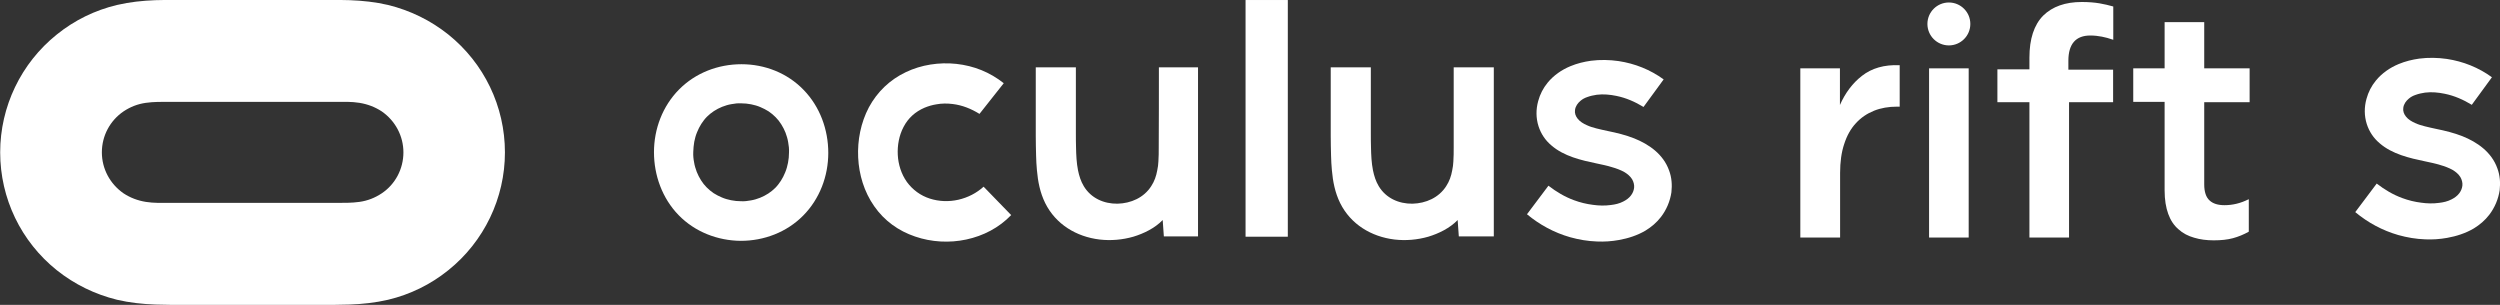 <?xml version="1.0" encoding="utf-8"?>
<!-- Generator: Adobe Illustrator 24.0.0, SVG Export Plug-In . SVG Version: 6.00 Build 0)  -->
<svg version="1.1"
	 id="Layer_1" inkscape:version="0.92.3 (2405546, 2018-03-11)" sodipodi:docname="OCULUS_RIFT-S_Black.svg" xmlns:cc="http://creativecommons.org/ns#" xmlns:dc="http://purl.org/dc/elements/1.1/" xmlns:inkscape="http://www.inkscape.org/namespaces/inkscape" xmlns:rdf="http://www.w3.org/1999/02/22-rdf-syntax-ns#" xmlns:sodipodi="http://sodipodi.sourceforge.net/DTD/sodipodi-0.dtd" xmlns:svg="http://www.w3.org/2000/svg"
	 xmlns="http://www.w3.org/2000/svg" xmlns:xlink="http://www.w3.org/1999/xlink" x="0px" y="0px" viewBox="0 0 1514.6 184.7"
	 style="enable-background:new 0 0 1514.6 184.7;" xml:space="preserve">
<rect x="0" y="0" width="1514.6" height="184.7" fill="#333333" stroke="none"/>
<style type="text/css">
	.st0{fill:#FFFFFF;}
</style>
<sodipodi:namedview  bordercolor="#666666" borderopacity="1" gridtolerance="10" guidetolerance="10" id="namedview41" inkscape:current-layer="Layer_1" inkscape:cx="946.0178" inkscape:cy="231.27201" inkscape:pageopacity="0" inkscape:pageshadow="2" inkscape:window-height="833" inkscape:window-maximized="1" inkscape:window-width="1600" inkscape:window-x="0" inkscape:window-y="0" inkscape:zoom="0.482325" objecttolerance="10" pagecolor="#ffffff" showgrid="false">
	</sodipodi:namedview>
<g id="g38" transform="translate(-283.493,-246.592)">
	<g id="g4">
		<path id="path2" inkscape:connector-curvature="0" class="st0" d="M555.1,267.5c-10.8-8.6-23.1-14.6-36.5-17.9
			c-7.7-1.8-15.4-2.6-23.2-2.9c-5.8-0.2-11.7-0.2-17.5-0.2c-27.5,0-55.3,0-82.8,0c-5.8,0-11.7,0-17.5,0.2
			c-7.8,0.3-15.5,1.1-23.2,2.9c-13.4,3.2-25.7,9.2-36.5,17.9c-21.7,17.4-34.3,43.7-34.3,71.4c0,27.9,12.6,54,34.3,71.4
			c10.8,8.6,23.1,14.6,36.5,17.9c7.7,1.8,15.4,2.6,23.2,2.9c5.8,0.2,11.7,0.2,17.5,0.2c27.5,0,55.3,0,82.8,0c5.8,0,11.7,0,17.5-0.2
			c7.8-0.3,15.5-1.1,23.2-2.9c13.4-3.2,25.7-9.2,36.5-17.9c21.7-17.4,34.3-43.7,34.3-71.4C589.4,311.1,576.8,284.9,555.1,267.5z
			 M514.8,363.7c-4.2,2.8-8.6,4.5-13.5,5.2s-9.7,0.6-14.6,0.6c-33.4,0-66.9,0-100.3,0c-4.9,0-9.7,0.2-14.6-0.6s-9.4-2.5-13.5-5.2
			c-8.2-5.7-13.1-14.9-13.1-24.8c0-10,4.9-19.2,13.1-24.8c4.2-2.8,8.6-4.5,13.5-5.2s9.7-0.6,14.6-0.6c33.4,0,66.9,0,100.3,0
			c4.9,0,9.7-0.2,14.6,0.6s9.4,2.5,13.5,5.2c8.2,5.7,13.1,14.9,13.1,24.8C527.9,348.9,523,358.2,514.8,363.7z"/>
	</g>
	<path id="path6" inkscape:connector-curvature="0" class="st0" d="M732.7,285.5c-14.1,0-27.8,5.2-37.8,15.3
		c-10,10.1-15.2,23.9-15.2,38c0,14,5,27.9,14.9,38.1c9.9,10.2,23.7,15.5,37.7,15.6c14.1,0,27.8-5.2,37.8-15.3
		c10-10.1,15.2-23.9,15.2-38c0-14-5-27.9-14.9-38.1C760.5,290.8,746.8,285.5,732.7,285.5z M760.9,345.2c-0.4,2-0.9,3.9-1.7,5.8
		c-0.7,1.8-1.6,3.5-2.6,5.1c-1,1.5-2.1,3-3.4,4.3c-1.3,1.3-2.7,2.4-4.2,3.4c-1.6,1-3.2,1.9-5,2.6c-1.8,0.7-3.7,1.3-5.6,1.6
		c-2,0.4-4,0.6-6,0.5c-2,0-4-0.2-6-0.6c-1.9-0.4-3.8-0.9-5.6-1.7c-1.7-0.7-3.4-1.6-5-2.6c-1.5-1-2.9-2.2-4.2-3.5
		c-1.3-1.3-2.4-2.7-3.4-4.3c-1-1.6-1.9-3.3-2.6-5.1c-0.7-1.9-1.3-3.8-1.6-5.8c-0.4-2-0.6-4.1-0.5-6.2s0.2-4.1,0.6-6.2
		c0.4-2,0.9-3.9,1.7-5.8c0.7-1.8,1.6-3.5,2.6-5.1c1-1.5,2.1-3,3.4-4.3c1.3-1.3,2.7-2.4,4.2-3.4c1.6-1,3.2-1.9,5-2.6
		c1.8-0.7,3.7-1.3,5.6-1.6c2-0.4,4-0.6,6-0.5c2,0,4,0.2,6,0.6c1.9,0.4,3.8,0.9,5.6,1.7c1.7,0.7,3.4,1.6,5,2.6c1.5,1,2.9,2.2,4.2,3.5
		c1.3,1.3,2.4,2.7,3.4,4.3c1,1.6,1.9,3.3,2.6,5.1c0.7,1.9,1.3,3.8,1.6,5.8c0.4,2,0.6,4.1,0.5,6.2
		C761.5,341.1,761.3,343.2,760.9,345.2L760.9,345.2z"/>
	<path id="path8" inkscape:connector-curvature="0" class="st0" d="M1164.2,335.9c0,2.8,0,5.7-0.2,8.5c-0.1,1.8-0.3,3.7-0.7,5.4
		c-0.6,3.4-1.7,6.6-3.6,9.5c-4.5,7.1-12.4,10.5-20.5,10.7c-8.2,0.1-16-3.3-20.4-10.6c-1.8-3-2.8-6.2-3.5-9.6
		c-0.9-4.5-1.1-9.2-1.2-13.8c-0.1-3-0.1-5.9-0.1-8.9c0-5.1,0-10.3,0-15.4c0-8,0-16.3,0-24.3c-8.1,0-16.2,0-24.3,0c0,8,0,33.2,0,41.5
		c0,4,0.1,8.1,0.2,12c0.1,2.9,0.2,5.9,0.5,8.8c0.6,6.9,1.9,13.6,5,19.9c6.4,12.9,18.9,20.4,32.9,22.1c6.8,0.8,13.9,0.2,20.5-1.7
		c6.3-1.9,13.1-5.2,17.8-10.1c0.2,3.3,0.5,6.7,0.7,9.9c7.1,0,14.8,0,21.2,0c0-33.6,0-68.8,0-102.4c-8,0-16.2,0-24.3,0
		C1164.2,294,1164.2,329.4,1164.2,335.9L1164.2,335.9z"/>
	<path id="path10" inkscape:connector-curvature="0" class="st0" d="M1294.7,349.9c-3.5-9.9-12.2-15.9-21.2-19.5
		c-5.1-2-10.4-3.3-15.8-4.4c-2.3-0.5-4.7-1-7-1.6c-2-0.5-4-1.1-5.9-2c-2-0.9-4.1-2.1-5.5-3.9c-1.2-1.5-1.9-3.3-1.6-5.3
		c0.3-2.3,1.7-4.2,3.4-5.6c1.2-1,2.5-1.7,4-2.2c1.9-0.7,3.8-1.1,5.8-1.4c4-0.5,8-0.1,11.9,0.7c5.9,1.2,11.3,3.6,16.4,6.7
		c4.1-5.6,8.1-11.1,12.2-16.7c-8.1-5.9-17.4-9.6-27.3-11.1c-5.5-0.8-11.2-0.9-16.7-0.2c-4.3,0.6-8.4,1.6-12.5,3.3
		c-5.3,2.2-10.1,5.5-13.8,10c-2.7,3.3-4.6,7-5.7,11.1c-1.4,5-1.4,10.3,0.2,15.3c1.5,4.6,4.1,8.5,7.8,11.6c7.6,6.6,18.2,9,27.3,10.9
		c3.2,0.7,6.4,1.3,9.5,2.3c2.5,0.7,5.2,1.7,7.5,3c1.8,1.1,3.5,2.5,4.6,4.3c0.9,1.6,1.4,3.4,1.2,5.2c-0.2,1.7-0.9,3.3-1.9,4.6
		c-1.2,1.6-2.9,2.8-4.7,3.7c-2.3,1.2-4.9,1.8-7.5,2.1c-3.6,0.5-7.3,0.4-10.8-0.1c-4-0.5-7.7-1.4-11.5-2.8
		c-5.7-2.1-10.7-5.1-15.5-8.8c-4.3,5.8-8.6,11.5-13,17.3c7.7,6.4,16.4,11.1,26.1,13.9c5.4,1.5,10.7,2.4,16.3,2.6
		c4.5,0.2,8.8-0.1,13.3-0.9c5.6-1,11.2-2.8,16.1-5.7c3.6-2.2,6.8-4.9,9.4-8.3c3.3-4.3,5.5-9.5,6.3-14.9
		C1296.6,358.7,1296.3,354.1,1294.7,349.9L1294.7,349.9z"/>
	<path id="path12" inkscape:connector-curvature="0" class="st0" d="M864.1,367.6c-5.7,1.3-11.7,1.1-17.3-0.7
		c-5.6-1.8-10.4-5.3-13.9-10.1c-3.4-4.8-5.2-10.6-5.5-16.4c-0.3-5.7,0.8-11.8,3.5-16.9c2.8-5.4,7.1-9.2,12.6-11.6
		c2.4-1,4.8-1.7,7.3-2.1c3.3-0.6,6.5-0.6,9.8-0.2c5.9,0.7,11.3,2.9,16.3,6c4.9-6.2,9.8-12.4,14.7-18.6c-8.5-6.7-18-10.5-28.7-11.7
		c-10.4-1.1-21.2,0.5-30.6,5c-9.7,4.6-17.3,11.9-22.4,21.3c-4.9,9.3-7,20-6.5,30.4c0.5,10.4,3.6,20.8,9.7,29.5
		c6.1,8.8,14.7,15,24.8,18.4c9.9,3.4,20.8,4,31,1.8c10.3-2.2,19.8-7.1,27.2-14.8c-5.6-5.7-11.1-11.5-16.7-17.2
		C875.1,363.6,869.8,366.3,864.1,367.6L864.1,367.6z"/>
	<rect id="rect14" x="1038.1" y="246.6" class="st0" width="25.6" height="143.4"/>
	<path id="path16" inkscape:connector-curvature="0" class="st0" d="M985.5,335.9c0,2.8,0,5.7-0.2,8.5c-0.1,1.8-0.3,3.7-0.7,5.4
		c-0.6,3.4-1.7,6.6-3.6,9.5c-4.5,7.1-12.4,10.5-20.5,10.7c-8.2,0.1-16-3.3-20.4-10.6c-1.8-3-2.8-6.2-3.5-9.6
		c-0.9-4.5-1.1-9.2-1.2-13.8c-0.1-3-0.1-5.9-0.1-8.9c0-5.1,0-10.3,0-15.4c0-8,0-16.3,0-24.3c-8.1,0-16.2,0-24.3,0c0,8,0,33.2,0,41.5
		c0,4,0.1,8.1,0.2,12c0.1,2.9,0.2,5.9,0.5,8.8c0.6,6.9,1.9,13.6,5,19.9c6.4,12.9,18.9,20.4,32.9,22.1c6.8,0.8,13.9,0.2,20.5-1.7
		c6.3-1.9,13.1-5.2,17.8-10.1c0.2,3.3,0.5,6.7,0.7,9.9c7.1,0,14.3,0,20.7,0c0-33.6,0-68.8,0-102.4c-8,0-15.6,0-23.7,0
		C985.6,294,985.6,329.4,985.5,335.9L985.5,335.9z"/>
	<path id="path18" inkscape:connector-curvature="0" class="st0" d="M1398.2,390.5h-24V288h24v22.2c3.2-7.3,7.7-13.3,13.4-17.7
		c5.9-4.6,13.5-6.8,22.6-6.4l0.2,0v25.1h-1.6c-5.1,0-9.8,0.8-14,2.5c-4.2,1.7-7.9,4.2-10.9,7.5c-3.1,3.3-5.5,7.6-7.1,12.6
		c-1.7,5-2.5,11-2.5,17.6V390.5z"/>
	<path id="path20" inkscape:connector-curvature="0" class="st0" d="M1796.5,348.6c-3.5-9.9-12.2-15.9-21.2-19.5
		c-5.1-2-10.4-3.3-15.8-4.4c-2.3-0.5-4.7-1-7-1.6c-2-0.5-4-1.1-5.9-2c-2-0.9-4.1-2.1-5.5-3.9c-1.2-1.5-1.9-3.3-1.6-5.3
		c0.3-2.3,1.7-4.2,3.4-5.6c1.2-1,2.5-1.7,4-2.2c1.9-0.7,3.8-1.1,5.8-1.4c4-0.5,8-0.1,11.9,0.7c5.9,1.2,11.3,3.6,16.4,6.7
		c4.1-5.6,8.1-11.1,12.2-16.7c-8.1-5.9-17.4-9.6-27.3-11.1c-5.5-0.8-11.2-0.9-16.7-0.2c-4.3,0.6-8.4,1.6-12.5,3.3
		c-5.3,2.2-10.1,5.5-13.8,10c-2.7,3.3-4.6,7-5.7,11.1c-1.4,5-1.4,10.3,0.2,15.3c1.5,4.6,4.1,8.5,7.8,11.6c7.6,6.6,18.2,9,27.3,10.9
		c3.2,0.7,6.4,1.3,9.5,2.3c2.5,0.7,5.2,1.7,7.5,3c1.8,1.1,3.5,2.5,4.6,4.3c0.9,1.6,1.4,3.4,1.2,5.2c-0.2,1.7-0.9,3.3-1.9,4.6
		c-1.2,1.6-2.9,2.8-4.7,3.7c-2.3,1.2-4.9,1.8-7.5,2.1c-3.6,0.5-7.3,0.4-10.8-0.1c-4-0.5-7.7-1.4-11.5-2.8
		c-5.7-2.1-10.7-5.1-15.5-8.8c-4.3,5.8-8.6,11.5-13,17.3c7.7,6.4,16.4,11.1,26.1,13.9c5.4,1.5,10.7,2.4,16.3,2.6
		c4.5,0.2,8.8-0.1,13.3-0.9c5.6-1,11.2-2.8,16.1-5.7c3.6-2.2,6.8-4.9,9.4-8.3c3.3-4.3,5.5-9.5,6.3-14.9
		C1798.4,357.4,1798.1,352.9,1796.5,348.6L1796.5,348.6z"/>
	<g id="g24">
		<path id="path22" inkscape:connector-curvature="0" class="st0" d="M1476.2,390.5h-24V288h24V390.5z"/>
	</g>
	<g id="g28">
		<path id="path26" inkscape:connector-curvature="0" class="st0" d="M1537,390.5h-24v-82h-19.4v-19.9h19.4v-7.1
			c0-11.3,2.8-19.9,8.4-25.5c5.5-5.4,13.3-8.2,23.3-8.2c4.1,0,7.7,0.3,10.7,0.8c3,0.5,5.8,1.2,8.3,1.9l0.1,0v20.2l-0.3-0.1
			c-2.3-0.8-4.5-1.4-6.6-1.8c-2.1-0.4-4.5-0.7-7-0.7c-8.8,0-13.3,5.1-13.3,15.3v5.4h27.1v19.7H1537L1537,390.5L1537,390.5z"/>
	</g>
	<g id="g32">
		<path id="path30" inkscape:connector-curvature="0" class="st0" d="M1624.7,392.2c-4.3,0-8.3-0.5-11.9-1.6c-3.6-1-6.9-2.7-9.5-5.1
			c-2.7-2.3-4.8-5.4-6.2-9.3c-1.4-3.8-2.2-8.6-2.2-14.3v-53.6h-19V288h19v-28h24v28h27.5v20.5h-27.5v49.9c0,4.4,1.1,7.7,3.2,9.6
			c2.1,2,5.2,2.9,9.1,2.9c5,0,9.8-1.2,14.4-3.5l0.3-0.1v19.6l-0.1,0.1c-3,1.7-6.2,3-9.5,3.9C1633,391.8,1629.1,392.2,1624.7,392.2z"
			/>
	</g>
	<g id="g36">
		<circle id="circle34" class="st0" cx="1464.2" cy="261.1" r="13"/>
	</g>
</g>
</svg>
